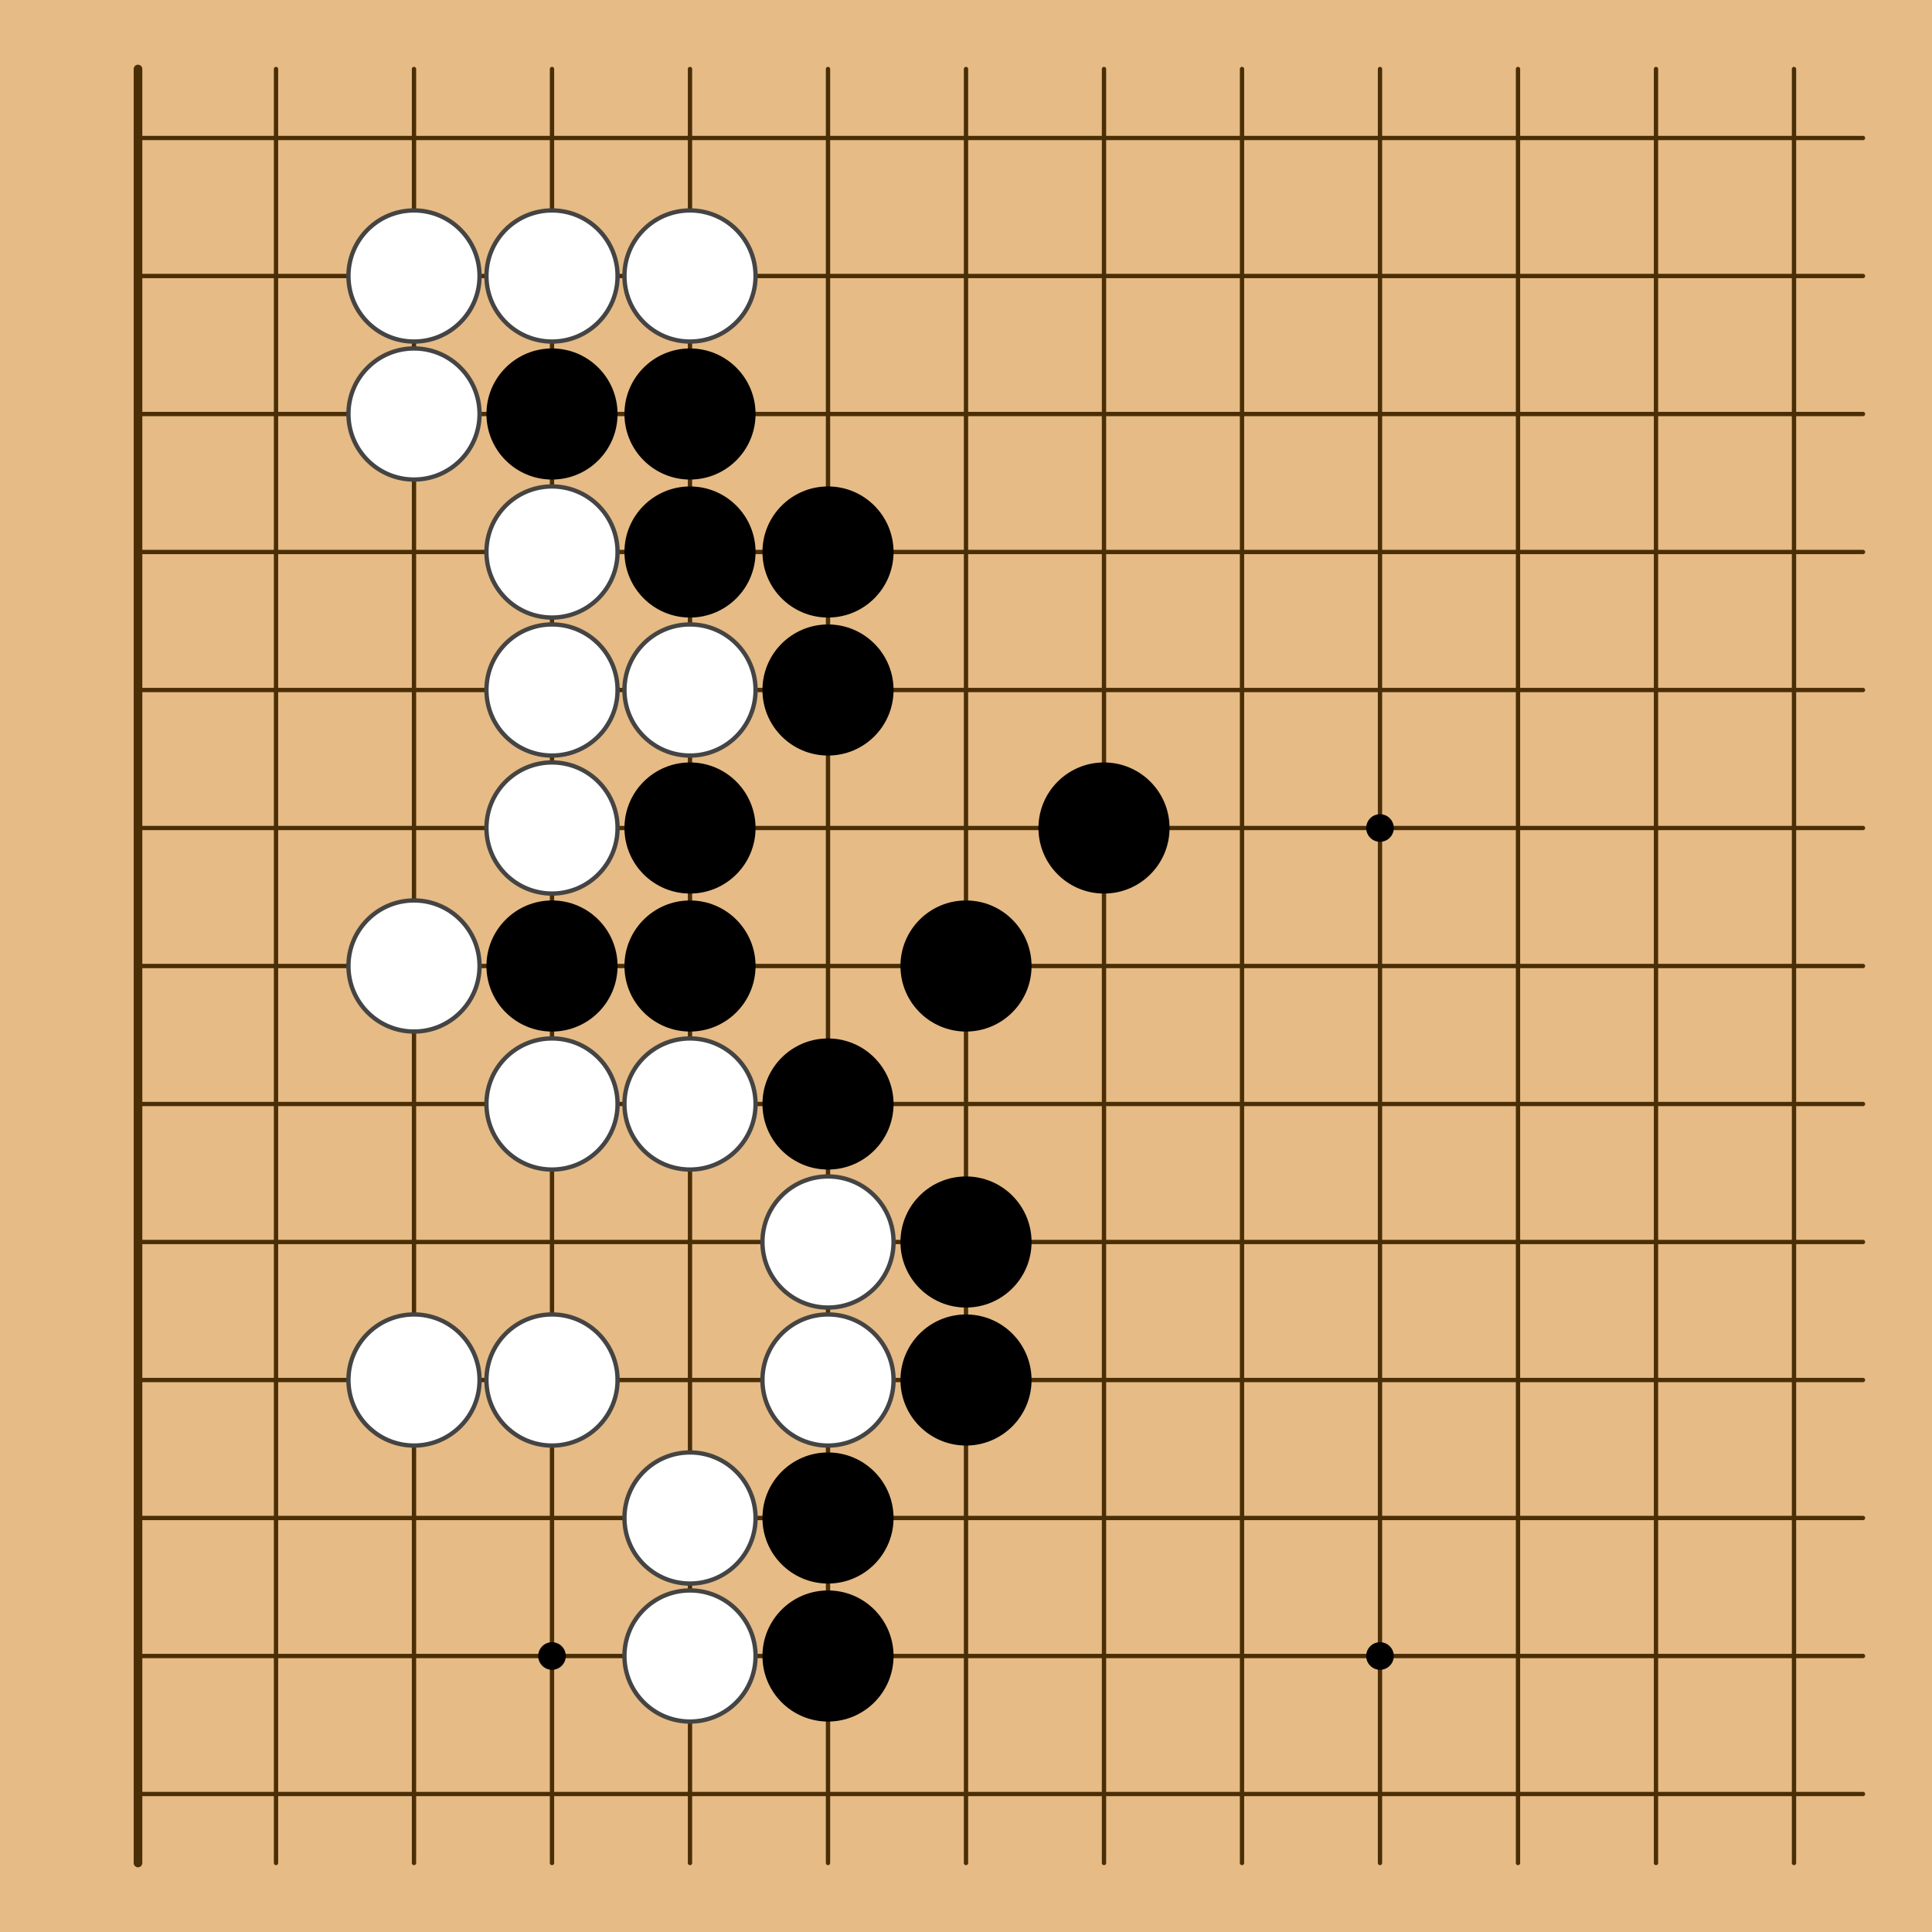 <?xml version="1.0" encoding="utf-8"?><svg xmlns="http://www.w3.org/2000/svg" xmlns:xlink="http://www.w3.org/1999/xlink" width="224" height="224"><g><rect x="0" y="0" width="224" height="224" style="fill: #e6bb85" /><g style="stroke: #4a2e06; stroke-linecap: round; stroke-width: 0.5"><line x1="16" y1="8" x2="16" y2="216" style="stroke-width: 1" /><line x1="32" y1="8" x2="32" y2="216" /><line x1="48" y1="8" x2="48" y2="216" /><line x1="64" y1="8" x2="64" y2="216" /><line x1="80" y1="8" x2="80" y2="216" /><line x1="96" y1="8" x2="96" y2="216" /><line x1="112" y1="8" x2="112" y2="216" /><line x1="128" y1="8" x2="128" y2="216" /><line x1="144" y1="8" x2="144" y2="216" /><line x1="160" y1="8" x2="160" y2="216" /><line x1="176" y1="8" x2="176" y2="216" /><line x1="192" y1="8" x2="192" y2="216" /><line x1="208" y1="8" x2="208" y2="216" /><line x1="16" y1="16" x2="216" y2="16" /><line x1="16" y1="32" x2="216" y2="32" /><line x1="16" y1="48" x2="216" y2="48" /><line x1="16" y1="64" x2="216" y2="64" /><line x1="16" y1="80" x2="216" y2="80" /><line x1="16" y1="96" x2="216" y2="96" /><line x1="16" y1="112" x2="216" y2="112" /><line x1="16" y1="128" x2="216" y2="128" /><line x1="16" y1="144" x2="216" y2="144" /><line x1="16" y1="160" x2="216" y2="160" /><line x1="16" y1="176" x2="216" y2="176" /><line x1="16" y1="192" x2="216" y2="192" /><line x1="16" y1="208" x2="216" y2="208" /></g><g style="fill: #000"><circle cx="64" cy="96" r="1.6" /><circle cx="64" cy="192" r="1.6" /><circle cx="160" cy="96" r="1.6" /><circle cx="160" cy="192" r="1.6" /></g><g><circle cx="48" cy="32" r="7.6" style="fill: #FFF" /><circle cx="48" cy="32" r="7.6" style="fill: none; stroke: #444; stroke-width: 0.5" /><circle cx="48" cy="48" r="7.6" style="fill: #FFF" /><circle cx="48" cy="48" r="7.6" style="fill: none; stroke: #444; stroke-width: 0.5" /><circle cx="48" cy="112" r="7.6" style="fill: #FFF" /><circle cx="48" cy="112" r="7.6" style="fill: none; stroke: #444; stroke-width: 0.5" /><circle cx="48" cy="160" r="7.6" style="fill: #FFF" /><circle cx="48" cy="160" r="7.6" style="fill: none; stroke: #444; stroke-width: 0.5" /><circle cx="64" cy="32" r="7.6" style="fill: #FFF" /><circle cx="64" cy="32" r="7.6" style="fill: none; stroke: #444; stroke-width: 0.5" /><circle cx="64" cy="48" r="7.6" style="fill: #000" /><circle cx="64" cy="64" r="7.6" style="fill: #FFF" /><circle cx="64" cy="64" r="7.6" style="fill: none; stroke: #444; stroke-width: 0.5" /><circle cx="64" cy="80" r="7.6" style="fill: #FFF" /><circle cx="64" cy="80" r="7.6" style="fill: none; stroke: #444; stroke-width: 0.5" /><circle cx="64" cy="96" r="7.6" style="fill: #FFF" /><circle cx="64" cy="96" r="7.6" style="fill: none; stroke: #444; stroke-width: 0.5" /><circle cx="64" cy="112" r="7.6" style="fill: #000" /><circle cx="64" cy="128" r="7.6" style="fill: #FFF" /><circle cx="64" cy="128" r="7.6" style="fill: none; stroke: #444; stroke-width: 0.5" /><circle cx="64" cy="160" r="7.6" style="fill: #FFF" /><circle cx="64" cy="160" r="7.6" style="fill: none; stroke: #444; stroke-width: 0.5" /><circle cx="80" cy="32" r="7.6" style="fill: #FFF" /><circle cx="80" cy="32" r="7.6" style="fill: none; stroke: #444; stroke-width: 0.5" /><circle cx="80" cy="48" r="7.6" style="fill: #000" /><circle cx="80" cy="64" r="7.6" style="fill: #000" /><circle cx="80" cy="80" r="7.6" style="fill: #FFF" /><circle cx="80" cy="80" r="7.6" style="fill: none; stroke: #444; stroke-width: 0.5" /><circle cx="80" cy="96" r="7.6" style="fill: #000" /><circle cx="80" cy="112" r="7.6" style="fill: #000" /><circle cx="80" cy="128" r="7.6" style="fill: #FFF" /><circle cx="80" cy="128" r="7.6" style="fill: none; stroke: #444; stroke-width: 0.5" /><circle cx="80" cy="176" r="7.6" style="fill: #FFF" /><circle cx="80" cy="176" r="7.6" style="fill: none; stroke: #444; stroke-width: 0.5" /><circle cx="80" cy="192" r="7.6" style="fill: #FFF" /><circle cx="80" cy="192" r="7.6" style="fill: none; stroke: #444; stroke-width: 0.5" /><circle cx="96" cy="64" r="7.6" style="fill: #000" /><circle cx="96" cy="80" r="7.6" style="fill: #000" /><circle cx="96" cy="128" r="7.6" style="fill: #000" /><circle cx="96" cy="144" r="7.6" style="fill: #FFF" /><circle cx="96" cy="144" r="7.6" style="fill: none; stroke: #444; stroke-width: 0.5" /><circle cx="96" cy="160" r="7.6" style="fill: #FFF" /><circle cx="96" cy="160" r="7.6" style="fill: none; stroke: #444; stroke-width: 0.5" /><circle cx="96" cy="176" r="7.6" style="fill: #000" /><circle cx="96" cy="192" r="7.6" style="fill: #000" /><circle cx="112" cy="112" r="7.6" style="fill: #000" /><circle cx="112" cy="144" r="7.6" style="fill: #000" /><circle cx="112" cy="160" r="7.6" style="fill: #000" /><circle cx="128" cy="96" r="7.6" style="fill: #000" /></g></g></svg>